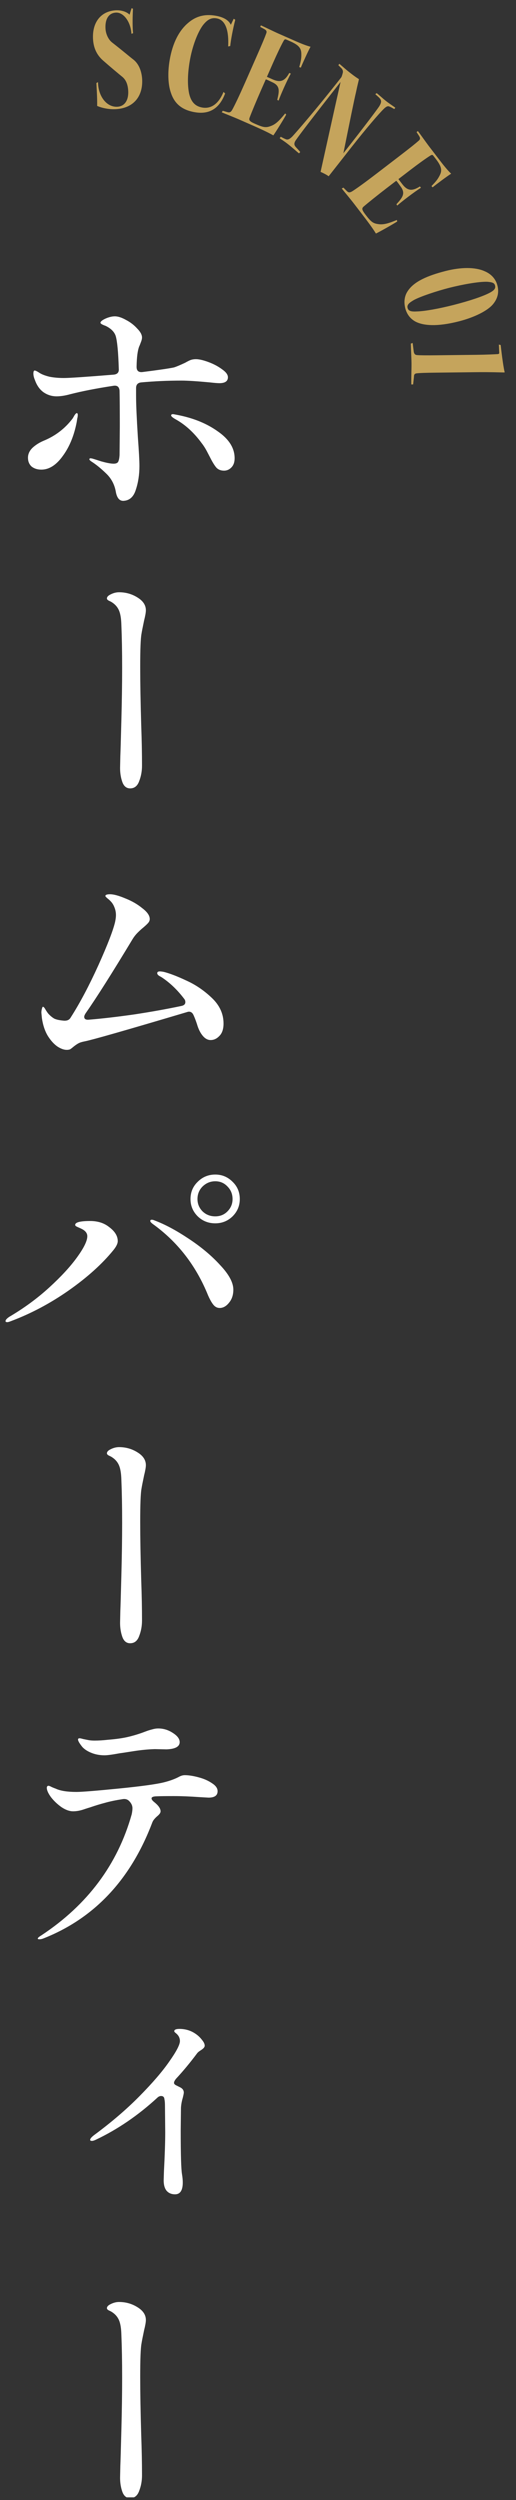 <svg width="96" height="465" viewBox="0 0 96 465" fill="none" xmlns="http://www.w3.org/2000/svg">
<rect x="0" y="0" width="96" height="465" fill="#333333" stroke="none"/>
<g clip-path="url(#clip0_5901_307)">
<path d="M24.212 464.636C23.54 464.636 23.06 464.252 22.772 463.484C22.484 462.684 22.34 461.804 22.34 460.844L22.388 458.636C22.42 457.9 22.484 455.708 22.58 452.06C22.676 448.412 22.724 445.132 22.724 442.22C22.724 439.18 22.676 436.508 22.58 434.204C22.548 433.052 22.404 432.172 22.148 431.564C21.892 430.956 21.476 430.46 20.9 430.076C20.772 429.98 20.564 429.868 20.276 429.74C20.02 429.612 19.892 429.468 19.892 429.308C19.892 429.02 20.132 428.764 20.612 428.54C21.124 428.284 21.636 428.156 22.148 428.156C23.396 428.156 24.532 428.476 25.556 429.116C26.612 429.756 27.14 430.556 27.14 431.516C27.14 431.9 27.028 432.54 26.804 433.436C26.548 434.652 26.388 435.468 26.324 435.884C26.164 436.748 26.084 438.812 26.084 442.076C26.084 444.988 26.148 448.62 26.276 452.972C26.372 455.66 26.42 458.14 26.42 460.412C26.42 461.436 26.244 462.396 25.892 463.292C25.572 464.188 25.012 464.636 24.212 464.636Z" fill="white"/>
<path d="M36.452 378.324C36.868 378.612 37.236 378.964 37.556 379.38C37.908 379.796 38.084 380.164 38.084 380.484C38.084 380.644 38.004 380.804 37.844 380.964C37.716 381.092 37.524 381.236 37.268 381.396C37.012 381.556 36.82 381.716 36.692 381.876C35.38 383.636 34.068 385.22 32.756 386.628C32.5 386.948 32.372 387.204 32.372 387.396C32.372 387.556 32.484 387.7 32.708 387.828L33.476 388.212C33.956 388.436 34.196 388.772 34.196 389.22C34.196 389.348 34.132 389.668 34.004 390.18C33.812 390.82 33.7 391.444 33.668 392.052L33.62 396.276C33.62 400.756 33.7 403.46 33.86 404.388C33.956 404.964 34.004 405.476 34.004 405.924C34.004 407.396 33.524 408.132 32.564 408.132C31.924 408.132 31.412 407.924 31.028 407.508C30.644 407.06 30.452 406.404 30.452 405.54L30.5 403.908C30.66 400.868 30.74 398.42 30.74 396.564L30.692 391.716C30.692 391.14 30.66 390.724 30.596 390.468C30.564 390.052 30.356 389.844 29.972 389.844C29.716 389.844 29.476 389.956 29.252 390.18C25.7 393.444 21.908 396.036 17.876 397.956C17.556 398.116 17.3 398.196 17.108 398.196C16.884 398.196 16.772 398.132 16.772 398.004C16.772 397.78 17.028 397.476 17.54 397.092C20.74 394.724 23.54 392.324 25.94 389.892C28.372 387.428 30.228 385.268 31.508 383.412C32.82 381.556 33.476 380.292 33.476 379.62C33.476 379.076 33.252 378.612 32.804 378.228C32.548 378.036 32.42 377.892 32.42 377.796C32.42 377.508 32.74 377.364 33.38 377.364C34.532 377.364 35.556 377.684 36.452 378.324Z" fill="white"/>
<path d="M19.46 326.476C18.596 326.476 17.796 326.332 17.06 326.044C16.324 325.756 15.748 325.388 15.332 324.94C14.788 324.268 14.516 323.804 14.516 323.548C14.516 323.388 14.612 323.308 14.804 323.308C14.932 323.308 15.156 323.356 15.476 323.452C15.796 323.516 16.116 323.58 16.436 323.644C16.756 323.708 17.14 323.74 17.588 323.74C18.356 323.74 19.156 323.692 19.988 323.596C21.62 323.468 22.948 323.276 23.972 323.02C25.028 322.764 26.052 322.444 27.044 322.06C27.46 321.9 27.86 321.772 28.244 321.676C28.66 321.548 29.06 321.484 29.444 321.484C30.404 321.484 31.3 321.756 32.132 322.3C32.996 322.844 33.428 323.42 33.428 324.028C33.428 324.86 32.612 325.308 30.98 325.372L28.82 325.324C27.604 325.356 26.276 325.484 24.836 325.708C23.428 325.932 22.58 326.06 22.292 326.092C20.916 326.348 19.972 326.476 19.46 326.476ZM34.388 330.172C35.092 330.172 35.924 330.3 36.884 330.556C37.876 330.812 38.724 331.18 39.428 331.66C40.132 332.108 40.484 332.604 40.484 333.148C40.484 333.948 39.924 334.348 38.804 334.348L37.124 334.252C35.332 334.124 33.732 334.06 32.324 334.06C30.82 334.06 29.7 334.076 28.964 334.108C28.452 334.14 28.196 334.268 28.196 334.492C28.196 334.684 28.356 334.908 28.676 335.164C29.476 335.804 29.876 336.38 29.876 336.892C29.876 337.052 29.812 337.212 29.684 337.372C29.556 337.532 29.412 337.676 29.252 337.804C28.772 338.22 28.468 338.604 28.34 338.956C24.308 349.612 17.54 356.812 8.036 360.556C7.78 360.652 7.54 360.7 7.316 360.7C7.124 360.7 7.028 360.652 7.028 360.556C7.028 360.428 7.268 360.22 7.748 359.932C16.292 354.268 21.876 346.78 24.5 337.468C24.596 337.02 24.644 336.636 24.644 336.316C24.644 335.836 24.436 335.388 24.02 334.972C23.7 334.652 23.284 334.54 22.772 334.636C21.524 334.828 20.452 335.052 19.556 335.308C18.692 335.532 17.748 335.82 16.724 336.172C16.596 336.204 16.292 336.3 15.812 336.46C15.364 336.62 14.964 336.732 14.612 336.796C14.26 336.86 13.924 336.892 13.604 336.892C12.932 336.892 12.212 336.636 11.444 336.124C10.676 335.58 10.02 334.956 9.476 334.252C8.964 333.548 8.708 332.972 8.708 332.524C8.708 332.396 8.74 332.3 8.804 332.236C8.868 332.172 8.932 332.14 8.996 332.14C9.124 332.14 9.332 332.22 9.62 332.38C9.908 332.508 10.148 332.604 10.34 332.668C11.204 333.084 12.5 333.292 14.228 333.292C15.22 333.292 17.812 333.084 22.004 332.668C26.196 332.252 29.012 331.868 30.452 331.516C31.604 331.228 32.564 330.876 33.332 330.46C33.684 330.268 34.036 330.172 34.388 330.172Z" fill="white"/>
<path d="M24.212 305.636C23.54 305.636 23.06 305.252 22.772 304.484C22.484 303.684 22.34 302.804 22.34 301.844L22.388 299.636C22.42 298.9 22.484 296.708 22.58 293.06C22.676 289.412 22.724 286.132 22.724 283.22C22.724 280.18 22.676 277.508 22.58 275.204C22.548 274.052 22.404 273.172 22.148 272.564C21.892 271.956 21.476 271.46 20.9 271.076C20.772 270.98 20.564 270.868 20.276 270.74C20.02 270.612 19.892 270.468 19.892 270.308C19.892 270.02 20.132 269.764 20.612 269.54C21.124 269.284 21.636 269.156 22.148 269.156C23.396 269.156 24.532 269.476 25.556 270.116C26.612 270.756 27.14 271.556 27.14 272.516C27.14 272.9 27.028 273.54 26.804 274.436C26.548 275.652 26.388 276.468 26.324 276.884C26.164 277.748 26.084 279.812 26.084 283.076C26.084 285.988 26.148 289.62 26.276 293.972C26.372 296.66 26.42 299.14 26.42 301.412C26.42 302.436 26.244 303.396 25.892 304.292C25.572 305.188 25.012 305.636 24.212 305.636Z" fill="white"/>
<path d="M40.052 227.532C38.772 227.532 37.684 227.1 36.788 226.236C35.892 225.34 35.444 224.268 35.444 223.02C35.444 221.74 35.892 220.668 36.788 219.804C37.684 218.908 38.772 218.46 40.052 218.46C41.3 218.46 42.372 218.908 43.268 219.804C44.164 220.668 44.612 221.74 44.612 223.02C44.612 224.268 44.164 225.34 43.268 226.236C42.372 227.1 41.3 227.532 40.052 227.532ZM40.052 226.236C40.948 226.236 41.7 225.932 42.308 225.324C42.948 224.684 43.268 223.916 43.268 223.02C43.268 222.092 42.948 221.308 42.308 220.668C41.7 220.028 40.948 219.708 40.052 219.708C39.156 219.708 38.372 220.028 37.7 220.668C37.06 221.308 36.74 222.092 36.74 223.02C36.74 223.916 37.06 224.684 37.7 225.324C38.34 225.932 39.124 226.236 40.052 226.236ZM40.868 243.276C40.42 243.276 40.036 243.084 39.716 242.7C39.396 242.316 39.06 241.724 38.708 240.924C36.468 235.388 33.028 230.956 28.388 227.628C28.1 227.404 27.956 227.228 27.956 227.1C27.956 226.94 28.052 226.86 28.244 226.86C28.404 226.86 28.58 226.908 28.772 227.004C30.66 227.708 32.756 228.828 35.06 230.364C37.396 231.9 39.364 233.548 40.964 235.308C42.596 237.036 43.412 238.556 43.412 239.868C43.412 240.86 43.14 241.676 42.596 242.316C42.084 242.956 41.508 243.276 40.868 243.276ZM1.364 245.916C1.14 245.916 1.028 245.852 1.028 245.724C1.028 245.5 1.268 245.228 1.748 244.908C4.468 243.308 6.932 241.5 9.14 239.484C11.348 237.468 13.076 235.596 14.324 233.868C15.604 232.108 16.244 230.796 16.244 229.932C16.244 229.356 15.876 228.892 15.14 228.54C15.012 228.476 14.836 228.396 14.612 228.3C14.388 228.204 14.228 228.124 14.132 228.06C14.036 227.996 13.988 227.916 13.988 227.82C13.988 227.34 14.916 227.1 16.772 227.1C18.18 227.1 19.348 227.468 20.276 228.204C21.364 229.004 21.908 229.884 21.908 230.844C21.908 231.292 21.636 231.852 21.092 232.524C19.012 235.084 16.244 237.58 12.788 240.012C9.364 242.412 5.78 244.316 2.036 245.724C1.716 245.852 1.492 245.916 1.364 245.916Z" fill="white"/>
<path d="M30.5 180.772C31.62 181.06 33.028 181.604 34.724 182.404C36.42 183.172 37.988 184.244 39.428 185.62C40.868 186.996 41.588 188.58 41.588 190.372C41.588 191.396 41.332 192.164 40.82 192.676C40.34 193.188 39.796 193.444 39.188 193.444C38.644 193.444 38.148 193.172 37.7 192.628C37.252 192.084 36.9 191.364 36.644 190.468C36.42 189.796 36.212 189.252 36.02 188.836C35.828 188.388 35.54 188.164 35.156 188.164C35.06 188.164 34.916 188.196 34.724 188.26C23.428 191.62 17.108 193.428 15.764 193.684C15.252 193.78 14.852 193.908 14.564 194.068C14.276 194.228 13.956 194.452 13.604 194.74C13.38 194.932 13.188 195.076 13.028 195.172C12.868 195.236 12.66 195.268 12.404 195.268C11.892 195.268 11.316 195.06 10.676 194.644C10.036 194.196 9.444 193.54 8.9 192.676C8.356 191.78 7.988 190.676 7.796 189.364L7.7 188.356C7.7 188.1 7.732 187.86 7.796 187.636C7.86 187.38 7.924 187.252 7.988 187.252C8.116 187.252 8.276 187.428 8.468 187.78C8.66 188.1 8.836 188.356 8.996 188.548C9.348 188.932 9.716 189.236 10.1 189.46C10.516 189.652 11.124 189.78 11.924 189.844H12.068C12.58 189.844 12.948 189.636 13.172 189.22C14.868 186.564 16.58 183.332 18.308 179.524C20.036 175.684 21.076 172.98 21.428 171.412C21.524 170.932 21.572 170.532 21.572 170.212C21.572 169.732 21.492 169.284 21.332 168.868C21.172 168.42 20.964 168.052 20.708 167.764C20.484 167.508 20.244 167.284 19.988 167.092C19.732 166.868 19.604 166.724 19.604 166.66C19.604 166.436 19.892 166.324 20.468 166.324C21.14 166.324 22.084 166.58 23.3 167.092C24.516 167.572 25.572 168.18 26.468 168.916C27.396 169.62 27.86 170.292 27.86 170.932C27.86 171.188 27.764 171.428 27.572 171.652C27.412 171.844 27.108 172.132 26.66 172.516C26.34 172.772 25.988 173.092 25.604 173.476C25.252 173.828 24.948 174.212 24.692 174.628C20.852 180.996 17.924 185.62 15.908 188.5C15.748 188.756 15.668 188.964 15.668 189.124C15.668 189.54 15.972 189.716 16.58 189.652C18.948 189.46 21.716 189.14 24.884 188.692C28.052 188.212 30.996 187.684 33.716 187.108C34.228 187.012 34.484 186.772 34.484 186.388C34.484 186.164 34.42 185.972 34.292 185.812C33.012 184.116 31.588 182.756 30.02 181.732C29.956 181.7 29.812 181.62 29.588 181.492C29.364 181.332 29.252 181.172 29.252 181.012C29.252 180.788 29.412 180.676 29.732 180.676C29.924 180.676 30.18 180.708 30.5 180.772Z" fill="white"/>
<path d="M24.212 146.636C23.54 146.636 23.06 146.252 22.772 145.484C22.484 144.684 22.34 143.804 22.34 142.844L22.388 140.636C22.42 139.9 22.484 137.708 22.58 134.06C22.676 130.412 22.724 127.132 22.724 124.22C22.724 121.18 22.676 118.508 22.58 116.204C22.548 115.052 22.404 114.172 22.148 113.564C21.892 112.956 21.476 112.46 20.9 112.076C20.772 111.98 20.564 111.868 20.276 111.74C20.02 111.612 19.892 111.468 19.892 111.308C19.892 111.02 20.132 110.764 20.612 110.54C21.124 110.284 21.636 110.156 22.148 110.156C23.396 110.156 24.532 110.476 25.556 111.116C26.612 111.756 27.14 112.556 27.14 113.516C27.14 113.9 27.028 114.54 26.804 115.436C26.548 116.652 26.388 117.468 26.324 117.884C26.164 118.748 26.084 120.812 26.084 124.076C26.084 126.988 26.148 130.62 26.276 134.972C26.372 137.66 26.42 140.14 26.42 142.412C26.42 143.436 26.244 144.396 25.892 145.292C25.572 146.188 25.012 146.636 24.212 146.636Z" fill="white"/>
<path d="M26.276 71.124C25.636 71.188 25.316 71.54 25.316 72.18L25.316 73.668C25.316 75.204 25.428 77.764 25.652 81.348C25.844 83.908 25.94 85.684 25.94 86.676C25.94 88.276 25.716 89.748 25.268 91.092C24.852 92.436 24.068 93.124 22.916 93.156C22.18 93.156 21.716 92.548 21.524 91.332C21.268 90.02 20.66 88.916 19.7 88.02C18.74 87.092 17.828 86.356 16.964 85.812C16.74 85.652 16.628 85.524 16.628 85.428C16.628 85.3 16.708 85.236 16.868 85.236L17.156 85.284C17.284 85.316 17.844 85.492 18.836 85.812C19.86 86.1 20.628 86.244 21.14 86.244C21.588 86.244 21.876 86.116 22.004 85.86C22.132 85.572 22.212 85.172 22.244 84.66L22.292 79.332C22.292 76.42 22.276 74.196 22.244 72.66C22.18 71.956 21.812 71.652 21.14 71.748C17.972 72.228 15.268 72.756 13.028 73.332C12.1 73.588 11.268 73.716 10.532 73.716C9.636 73.716 8.82 73.46 8.084 72.948C7.38 72.436 6.852 71.684 6.5 70.692C6.308 70.244 6.212 69.844 6.212 69.492C6.212 69.108 6.292 68.916 6.452 68.916C6.612 68.916 6.932 69.076 7.412 69.396C7.828 69.652 8.42 69.876 9.188 70.068C9.988 70.228 10.884 70.308 11.876 70.308C12.932 70.308 16.02 70.1 21.14 69.684C21.844 69.62 22.164 69.252 22.1 68.58C22.004 65.476 21.812 63.444 21.524 62.484C21.268 61.716 20.644 61.092 19.652 60.612C19.012 60.388 18.692 60.196 18.692 60.036C18.692 59.812 18.996 59.556 19.604 59.268C20.244 58.98 20.836 58.836 21.38 58.836C21.956 58.836 22.644 59.06 23.444 59.508C24.244 59.924 24.932 60.452 25.508 61.092C26.116 61.7 26.42 62.26 26.42 62.772C26.42 63.028 26.34 63.348 26.18 63.732C26.052 64.084 25.956 64.324 25.892 64.452C25.604 65.188 25.444 66.42 25.412 68.148L25.412 68.244C25.412 68.948 25.764 69.268 26.468 69.204C29.508 68.82 31.476 68.532 32.372 68.34C32.788 68.212 33.476 67.924 34.436 67.476C34.884 67.22 35.236 67.044 35.492 66.948C35.78 66.852 36.1 66.804 36.452 66.804C37.028 66.804 37.796 66.98 38.756 67.332C39.716 67.684 40.564 68.132 41.3 68.676C42.036 69.188 42.404 69.684 42.404 70.164C42.404 70.9 41.876 71.268 40.82 71.268C40.468 71.268 39.876 71.22 39.044 71.124C36.644 70.9 34.884 70.788 33.764 70.788C31.204 70.788 28.708 70.9 26.276 71.124ZM14.276 76.836C14.404 76.836 14.468 76.948 14.468 77.172C14.468 77.396 14.436 77.62 14.372 77.844C14.34 78.068 14.308 78.276 14.276 78.468C13.796 80.996 12.932 83.108 11.684 84.804C10.468 86.5 9.14 87.348 7.7 87.348C6.964 87.348 6.356 87.156 5.876 86.772C5.428 86.356 5.204 85.812 5.204 85.14C5.204 84.468 5.476 83.86 6.02 83.316C6.596 82.772 7.3 82.324 8.132 81.972C10.308 81.076 12.1 79.7 13.508 77.844C13.572 77.748 13.684 77.556 13.844 77.268C14.036 76.98 14.18 76.836 14.276 76.836ZM32.996 77.172C35.972 77.748 38.484 78.772 40.532 80.244C42.612 81.684 43.652 83.348 43.652 85.236C43.652 85.972 43.444 86.548 43.028 86.964C42.644 87.348 42.196 87.54 41.684 87.54C41.076 87.54 40.596 87.348 40.244 86.964C39.892 86.548 39.492 85.892 39.044 84.996C38.948 84.804 38.756 84.436 38.468 83.892C38.18 83.348 37.86 82.852 37.508 82.404C36.1 80.484 34.516 79.028 32.756 78.036C32.468 77.876 32.244 77.732 32.084 77.604C31.924 77.476 31.844 77.364 31.844 77.268C31.844 77.108 31.956 77.028 32.18 77.028C32.244 77.028 32.516 77.076 32.996 77.172Z" fill="white"/>
<path d="M17.934 15.443L18.237 15.278C18.255 17.855 19.816 20.003 21.896 19.851C23.207 19.754 23.982 18.609 23.848 16.785C23.754 15.503 23.325 14.732 22.687 14.235C22.23 13.867 20.369 12.314 19.204 11.282C17.951 10.2 17.423 8.863 17.316 7.41C17.084 4.247 18.704 2.123 21.439 1.922C22.636 1.834 23.64 2.248 24.105 2.729L24.476 1.527L24.74 1.623C24.619 3.866 24.677 5.437 24.76 6.176L24.453 6.285C24.314 4.003 22.952 2.241 21.528 2.345C20.131 2.448 19.507 3.697 19.633 5.407C19.7 6.318 20.147 7.346 20.847 7.896C23.157 9.703 23.954 10.418 24.804 11.072C25.807 11.857 26.333 13.165 26.442 14.647C26.639 17.726 25.034 20.05 21.671 20.297C20.218 20.404 18.786 20.022 18.075 19.701C18.101 18.095 17.971 16.329 17.934 15.443Z" fill="#C5A45C"/>
<path d="M42.836 8.562L42.447 8.641C42.546 6.833 42.42 3.771 40.307 3.417C39.349 3.257 38.63 3.572 37.746 4.699C36.773 6.014 35.763 8.597 35.287 11.443C34.906 13.725 34.858 15.745 35.172 17.333C35.501 18.836 36.214 19.766 37.651 20.006C38.751 20.19 40.418 19.918 41.584 17.1L41.884 17.382C40.888 20.054 39.079 21.345 36.289 20.879C33.781 20.46 32.424 19.22 31.777 17.2C31.251 15.664 31.186 13.452 31.553 11.254C32.118 7.872 33.401 5.566 35.079 4.195C36.46 3.036 38.043 2.576 40.072 2.915C41.537 3.16 42.542 3.733 42.946 4.612L43.482 3.484L43.768 3.677C43.354 5.288 42.931 7.477 42.836 8.562Z" fill="#C5A45C"/>
<path d="M48.413 5.002L48.539 4.714C49.141 4.979 50.91 5.853 51.852 6.267L55.12 7.707C56.374 8.26 57.376 8.608 57.777 8.691C57.341 9.467 56.278 11.809 55.97 12.578L55.671 12.478C55.998 11.31 56.09 10.82 56.061 9.964C56.037 8.955 55.574 8.376 53.979 7.673L53.273 7.362C52.986 7.236 52.891 7.381 52.749 7.631C52.314 8.407 51.547 10.005 50.775 11.756L49.658 14.292C49.945 14.419 50.547 14.684 50.782 14.788C52.246 15.433 53.031 14.998 53.818 13.566L54.106 13.692C53.376 14.994 52.189 17.687 51.83 18.715L51.58 18.574C51.995 16.852 52.117 15.938 50.601 15.27C50.339 15.155 49.761 14.837 49.45 14.763L48.586 16.724C47.733 18.659 46.783 20.956 46.444 21.868C46.263 22.35 46.414 22.573 47.434 23.022C49.055 23.737 49.493 23.805 50.522 23.384C51.576 22.975 52.405 21.872 53.059 21.099L53.248 21.307C52.945 21.923 51.236 24.667 50.852 25.184C50.155 24.783 49.184 24.293 47.093 23.372L44.635 22.289C43.406 21.747 41.855 21.157 41.254 20.892L41.445 20.602L42.301 20.854C42.69 20.963 42.931 20.913 43.225 20.387C43.718 19.48 44.485 17.883 45.568 15.425L47.584 10.85C48.874 7.922 49.252 6.995 49.545 6.188C49.703 5.758 49.476 5.564 49.069 5.354L48.413 5.002Z" fill="#C5A45C"/>
<path d="M62.946 12.118L63.14 11.871C63.41 12.083 64.256 12.856 64.998 13.438C65.537 13.861 66.009 14.231 66.781 14.728C66.679 15.229 66.493 15.882 66.237 17.134C65.885 18.601 65.173 22.146 63.885 28.508C68.189 23.024 70.115 20.431 70.546 19.789C71.038 18.977 71.034 18.611 70.418 18.054L69.824 17.516L70.085 17.321C70.512 17.656 71.201 18.306 71.831 18.8C72.46 19.294 73.12 19.702 73.547 20.038L73.353 20.285C73.025 20.1 72.76 19.929 72.42 19.807C72.12 19.68 71.854 19.835 71.469 20.186C70.611 21.002 68.165 23.841 65.378 27.392L61.145 32.786C60.808 32.522 60.028 32.127 59.643 31.97C60.568 27.829 62.155 20.577 63.364 15.242C57.861 22.255 55.683 25.122 54.992 26.142C54.667 26.649 54.728 26.987 54.99 27.302C55.179 27.523 55.643 27.996 55.86 28.275L55.626 28.527C55.176 28.174 54.465 27.507 53.588 26.82C52.734 26.149 52.367 25.97 52.03 25.705L52.241 25.436C52.439 25.554 52.829 25.751 53.129 25.878C53.559 26.07 53.901 25.866 54.392 25.38C55.129 24.578 58.423 20.844 63.468 14.416C63.573 14.281 63.66 13.986 63.785 13.503C63.831 13.212 63.767 13.016 63.595 12.773L62.946 12.118Z" fill="#C5A45C"/>
<path d="M77.499 24.566L77.748 24.375C78.148 24.896 79.28 26.513 79.906 27.329L82.08 30.162C82.915 31.25 83.626 32.037 83.938 32.302C83.183 32.773 81.125 34.316 80.485 34.843L80.271 34.611C81.119 33.744 81.435 33.358 81.821 32.593C82.285 31.697 82.157 30.967 81.097 29.584L80.627 28.972C80.436 28.723 80.282 28.805 80.038 28.956C79.283 29.427 77.843 30.46 76.324 31.625L74.126 33.312C74.317 33.561 74.717 34.083 74.873 34.287C75.847 35.556 76.745 35.552 78.124 34.674L78.315 34.923C77.049 35.714 74.714 37.506 73.905 38.235L73.754 37.99C74.945 36.68 75.492 35.937 74.483 34.622C74.309 34.396 73.954 33.84 73.718 33.625L72.017 34.929C70.34 36.216 68.403 37.775 67.667 38.411C67.276 38.747 67.302 39.015 67.98 39.899C69.059 41.305 69.41 41.575 70.514 41.7C71.636 41.848 72.893 41.28 73.837 40.915L73.903 41.189C73.342 41.584 70.525 43.169 69.939 43.438C69.52 42.751 68.905 41.855 67.513 40.042L65.879 37.911C65.061 36.846 63.984 35.583 63.584 35.062L63.891 34.898L64.521 35.531C64.81 35.814 65.045 35.886 65.556 35.566C66.424 35.008 67.864 33.975 69.995 32.34L73.962 29.297C76.5 27.349 77.276 26.717 77.922 26.15C78.267 25.849 78.161 25.57 77.906 25.19L77.499 24.566Z" fill="#C5A45C"/>
<path d="M92.544 53.107L92.551 53.135C92.882 54.436 92.562 55.609 91.652 56.666C90.694 57.765 88.385 59.002 85.339 59.778C81.353 60.794 78.767 60.597 77.267 59.8C76.134 59.175 75.617 58.186 75.398 57.328C75.109 56.193 75.229 55.042 75.876 54.11C77.026 52.373 79.487 51.274 82.921 50.399C85.689 49.694 88.357 49.634 90.155 50.443C91.342 50.937 92.219 51.834 92.544 53.107ZM92.107 53.13L92.1 53.102C91.981 52.632 91.62 52.488 90.656 52.409C89.138 52.353 86.064 52.901 83.572 53.535C81.302 54.114 78.257 55.125 77.013 55.796C76.218 56.264 75.666 56.641 75.828 57.277C75.976 57.859 76.51 57.988 77.556 57.928C79.108 57.886 81.808 57.375 84.356 56.727C87.373 55.958 89.899 55.108 91.143 54.437C91.869 54.046 92.249 53.684 92.107 53.13Z" fill="#C5A45C"/>
<path d="M76.863 71.503L76.521 71.507C76.502 69.907 76.573 68.62 76.56 67.535C76.547 66.421 76.442 64.736 76.433 63.908L76.774 63.789L76.963 65.302C77.027 65.872 77.286 66.012 77.543 66.038C77.972 66.09 79.23 66.104 81.258 66.08L88.657 65.995C90.457 65.974 92.028 65.898 92.599 65.863C92.77 65.833 92.884 65.803 92.882 65.631C92.848 65.203 92.84 64.489 92.807 64.089L93.151 64.171C93.375 66.254 93.717 68.65 93.895 69.22L93.838 69.278C92.752 69.262 91.323 69.192 88.523 69.225L81.295 69.309C79.01 69.335 78.067 69.374 77.525 69.438C77.183 69.471 77.013 69.644 77.018 70.072L76.863 71.503Z" fill="#C5A45C"/>
</g>
<defs>
<clipPath id="clip0_5901_307">
<rect width="95" height="464" fill="white" transform="translate(0.5 0.492)"/>
</clipPath>
</defs>
</svg>
